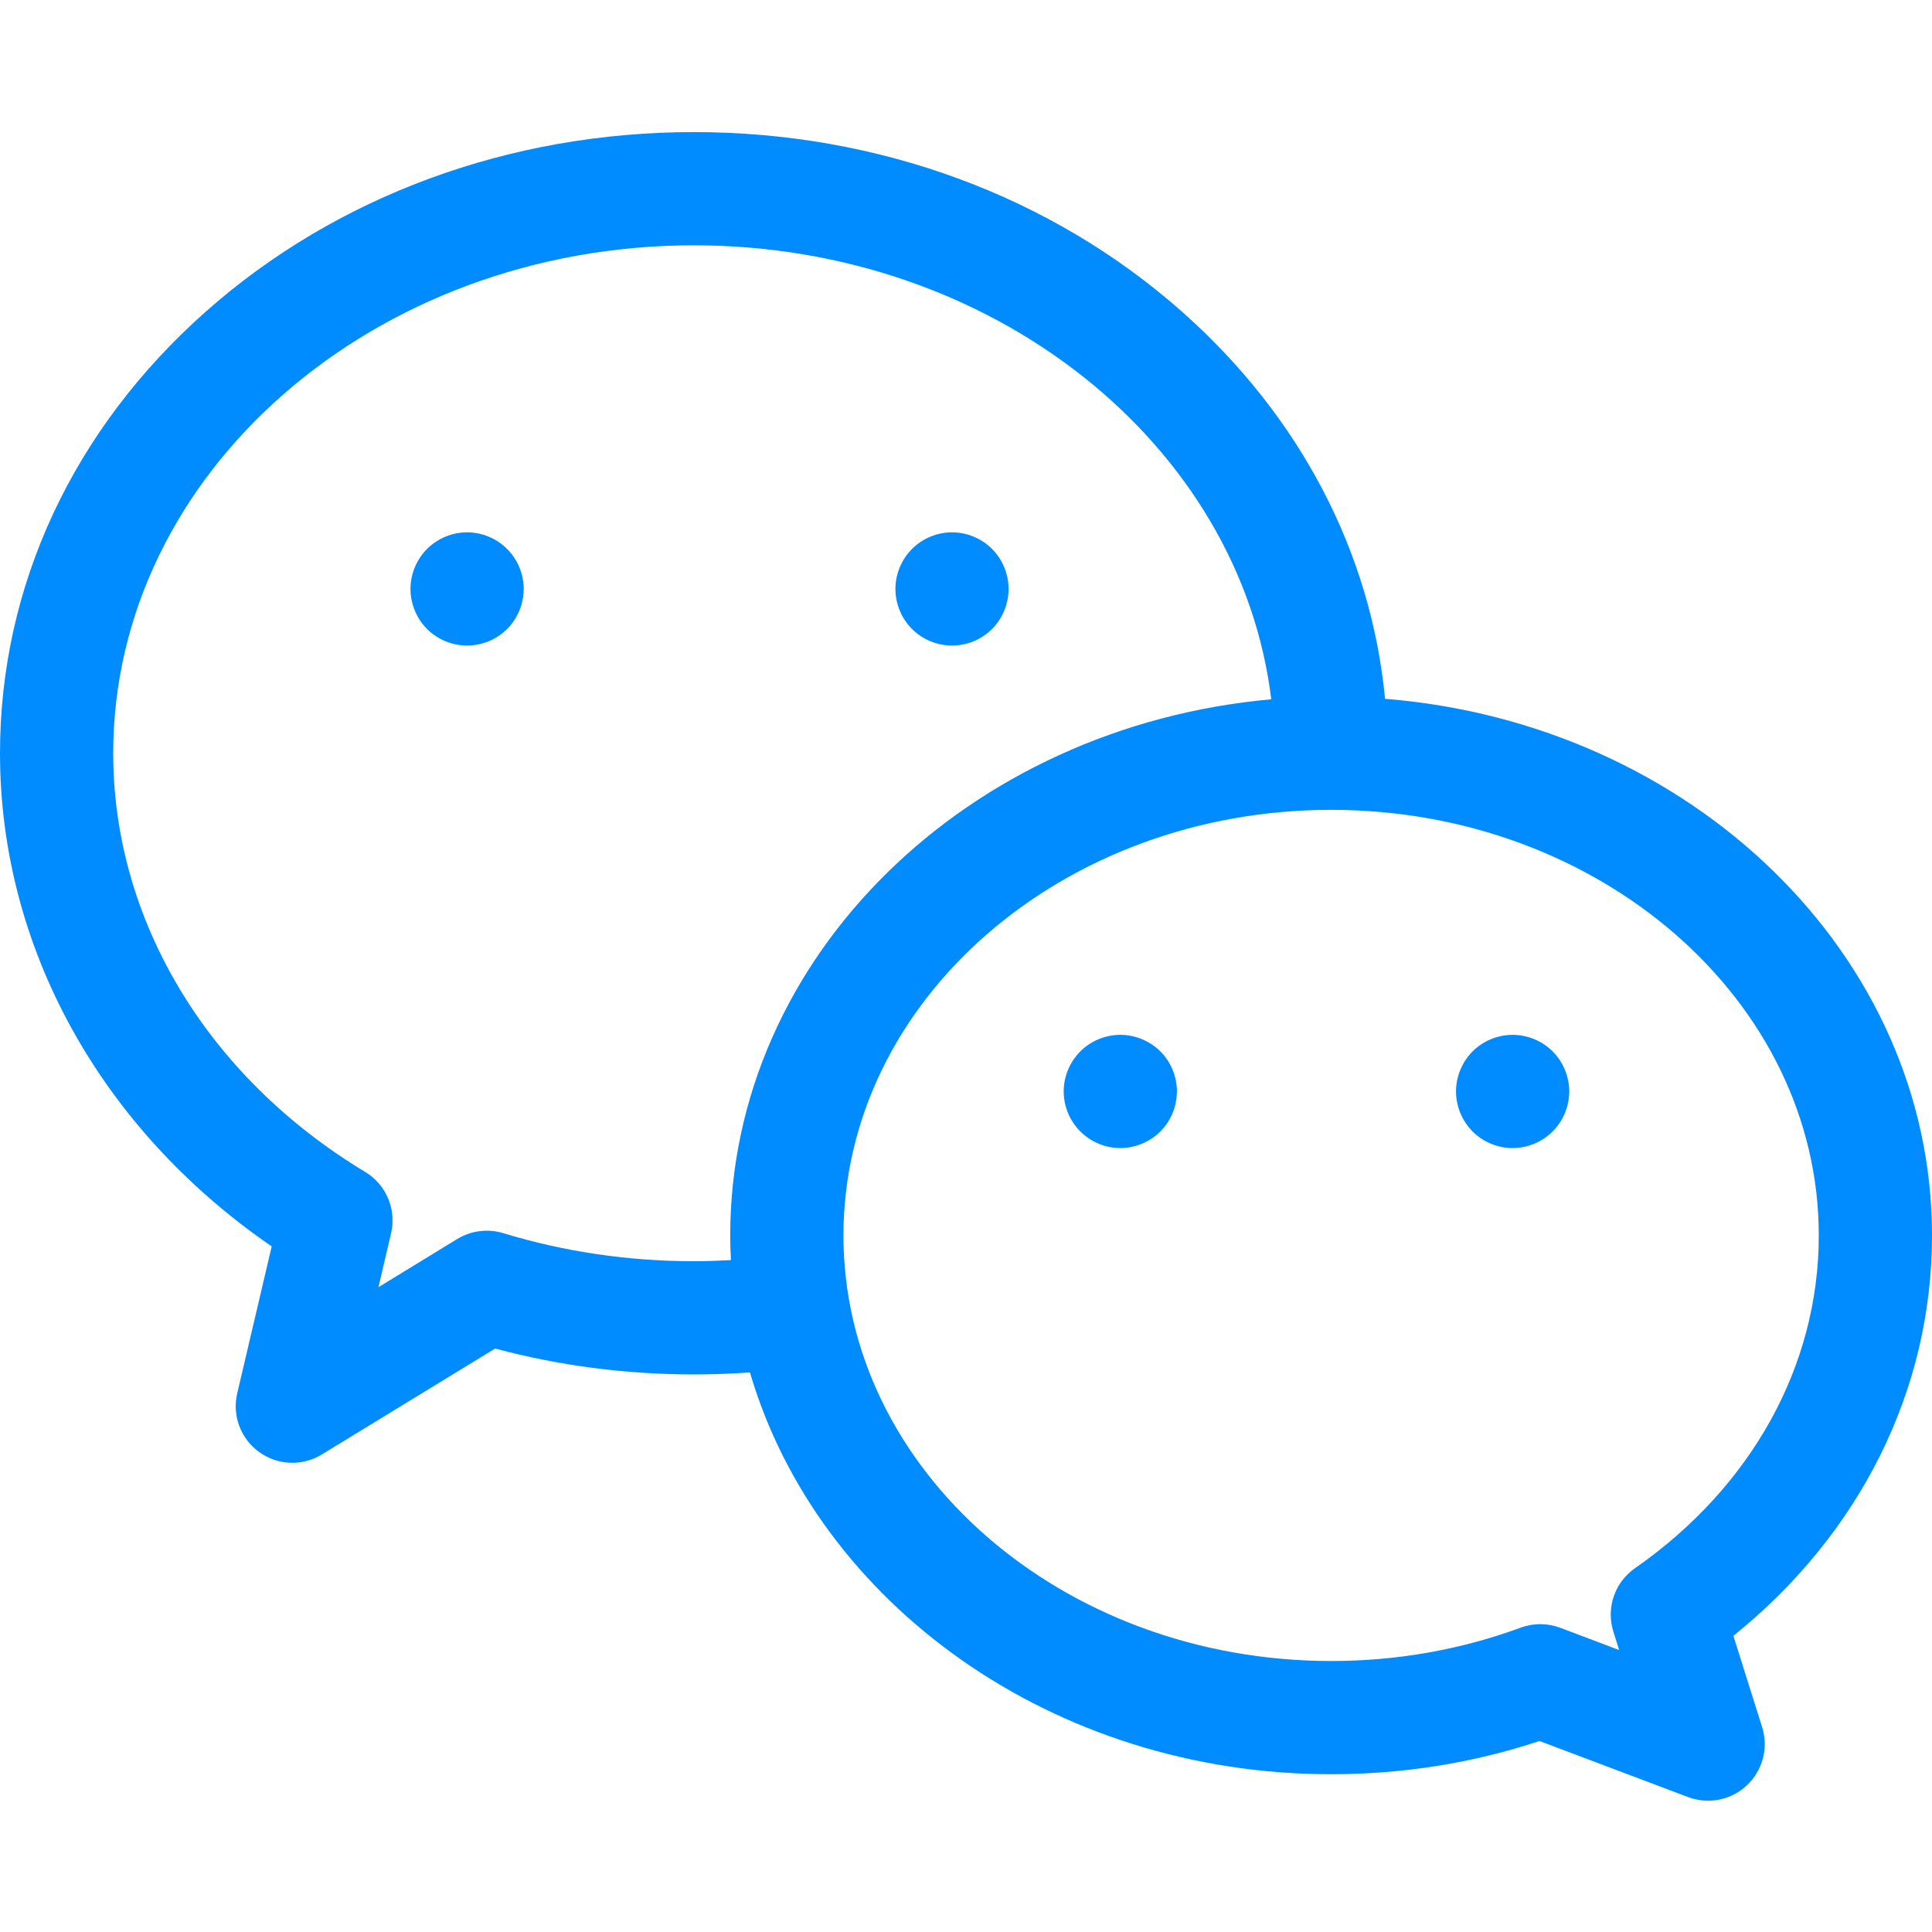 <svg width="30" height="30" viewBox="0 0 30 30" fill="none" xmlns="http://www.w3.org/2000/svg">
<g clip-path="url(#clip0_1069_574)">
<path d="M30 19.184C30 14.824 26.261 11.233 21.507 10.851C21.289 8.575 20.189 6.465 18.354 4.84C16.324 3.041 13.632 2.051 10.775 2.051C7.916 2.051 5.224 3.041 3.195 4.839C1.134 6.665 0 9.1 0 11.696C0 14.713 1.566 17.532 4.219 19.354L3.684 21.634C3.602 21.979 3.736 22.339 4.024 22.547C4.177 22.658 4.358 22.714 4.539 22.714C4.698 22.714 4.856 22.671 4.997 22.585L7.688 20.94C8.687 21.207 9.723 21.342 10.775 21.342C11.065 21.342 11.356 21.331 11.645 21.311C12.697 24.897 16.345 27.55 20.67 27.55C21.784 27.55 22.87 27.377 23.905 27.034L26.213 27.905C26.314 27.943 26.419 27.961 26.523 27.961C26.744 27.961 26.961 27.878 27.127 27.721C27.372 27.49 27.463 27.14 27.362 26.819L26.916 25.401C28.884 23.816 30 21.582 30 19.184ZM10.775 19.584C9.76 19.584 8.764 19.438 7.814 19.148C7.574 19.076 7.314 19.108 7.1 19.239L5.876 19.988L6.072 19.152C6.16 18.78 5.997 18.395 5.671 18.198C3.221 16.722 1.758 14.291 1.758 11.696C1.758 7.347 5.803 3.809 10.775 3.809C15.423 3.809 19.26 6.902 19.74 10.859C15.03 11.279 11.339 14.852 11.339 19.184C11.339 19.312 11.343 19.44 11.35 19.567C11.158 19.577 10.966 19.584 10.775 19.584ZM25.388 24.351C25.073 24.57 24.937 24.969 25.052 25.335L25.142 25.622L24.227 25.276C24.029 25.202 23.811 25.201 23.612 25.274C22.679 25.618 21.689 25.792 20.67 25.792C16.494 25.792 13.097 22.828 13.097 19.184C13.097 15.54 16.494 12.575 20.67 12.575C24.845 12.575 28.242 15.54 28.242 19.184C28.242 21.204 27.202 23.087 25.388 24.351Z" fill="#008CFF"/>
<path d="M7.253 8.266C7.021 8.266 6.795 8.36 6.631 8.524C6.468 8.687 6.374 8.914 6.374 9.145C6.374 9.377 6.468 9.603 6.631 9.767C6.795 9.931 7.021 10.024 7.253 10.024C7.484 10.024 7.71 9.931 7.874 9.767C8.038 9.603 8.132 9.377 8.132 9.145C8.132 8.914 8.038 8.687 7.874 8.524C7.71 8.36 7.484 8.266 7.253 8.266Z" fill="#008CFF"/>
<path d="M14.783 10.024C15.014 10.024 15.241 9.931 15.404 9.767C15.568 9.603 15.661 9.377 15.661 9.145C15.661 8.914 15.568 8.687 15.404 8.524C15.241 8.36 15.014 8.266 14.783 8.266C14.551 8.266 14.325 8.36 14.162 8.524C13.998 8.687 13.904 8.914 13.904 9.145C13.904 9.377 13.998 9.603 14.162 9.767C14.325 9.931 14.551 10.024 14.783 10.024Z" fill="#008CFF"/>
<path d="M17.396 16.069C17.165 16.069 16.938 16.163 16.775 16.326C16.611 16.49 16.517 16.716 16.517 16.947C16.517 17.179 16.611 17.406 16.775 17.569C16.939 17.733 17.165 17.827 17.396 17.827C17.627 17.827 17.854 17.733 18.018 17.569C18.182 17.406 18.275 17.179 18.275 16.947C18.275 16.716 18.182 16.49 18.018 16.326C17.854 16.163 17.628 16.069 17.396 16.069Z" fill="#008CFF"/>
<path d="M23.488 16.069C23.256 16.069 23.03 16.163 22.866 16.326C22.703 16.49 22.609 16.716 22.609 16.947C22.609 17.179 22.703 17.406 22.866 17.569C23.03 17.733 23.256 17.827 23.488 17.827C23.719 17.827 23.946 17.733 24.109 17.569C24.273 17.406 24.367 17.179 24.367 16.947C24.367 16.716 24.273 16.49 24.109 16.326C23.946 16.163 23.72 16.069 23.488 16.069Z" fill="#008CFF"/>
</g>
<defs>
<clipPath id="clip0_1069_574">
<rect width="30" height="30" fill="white"/>
</clipPath>
</defs>
</svg>
